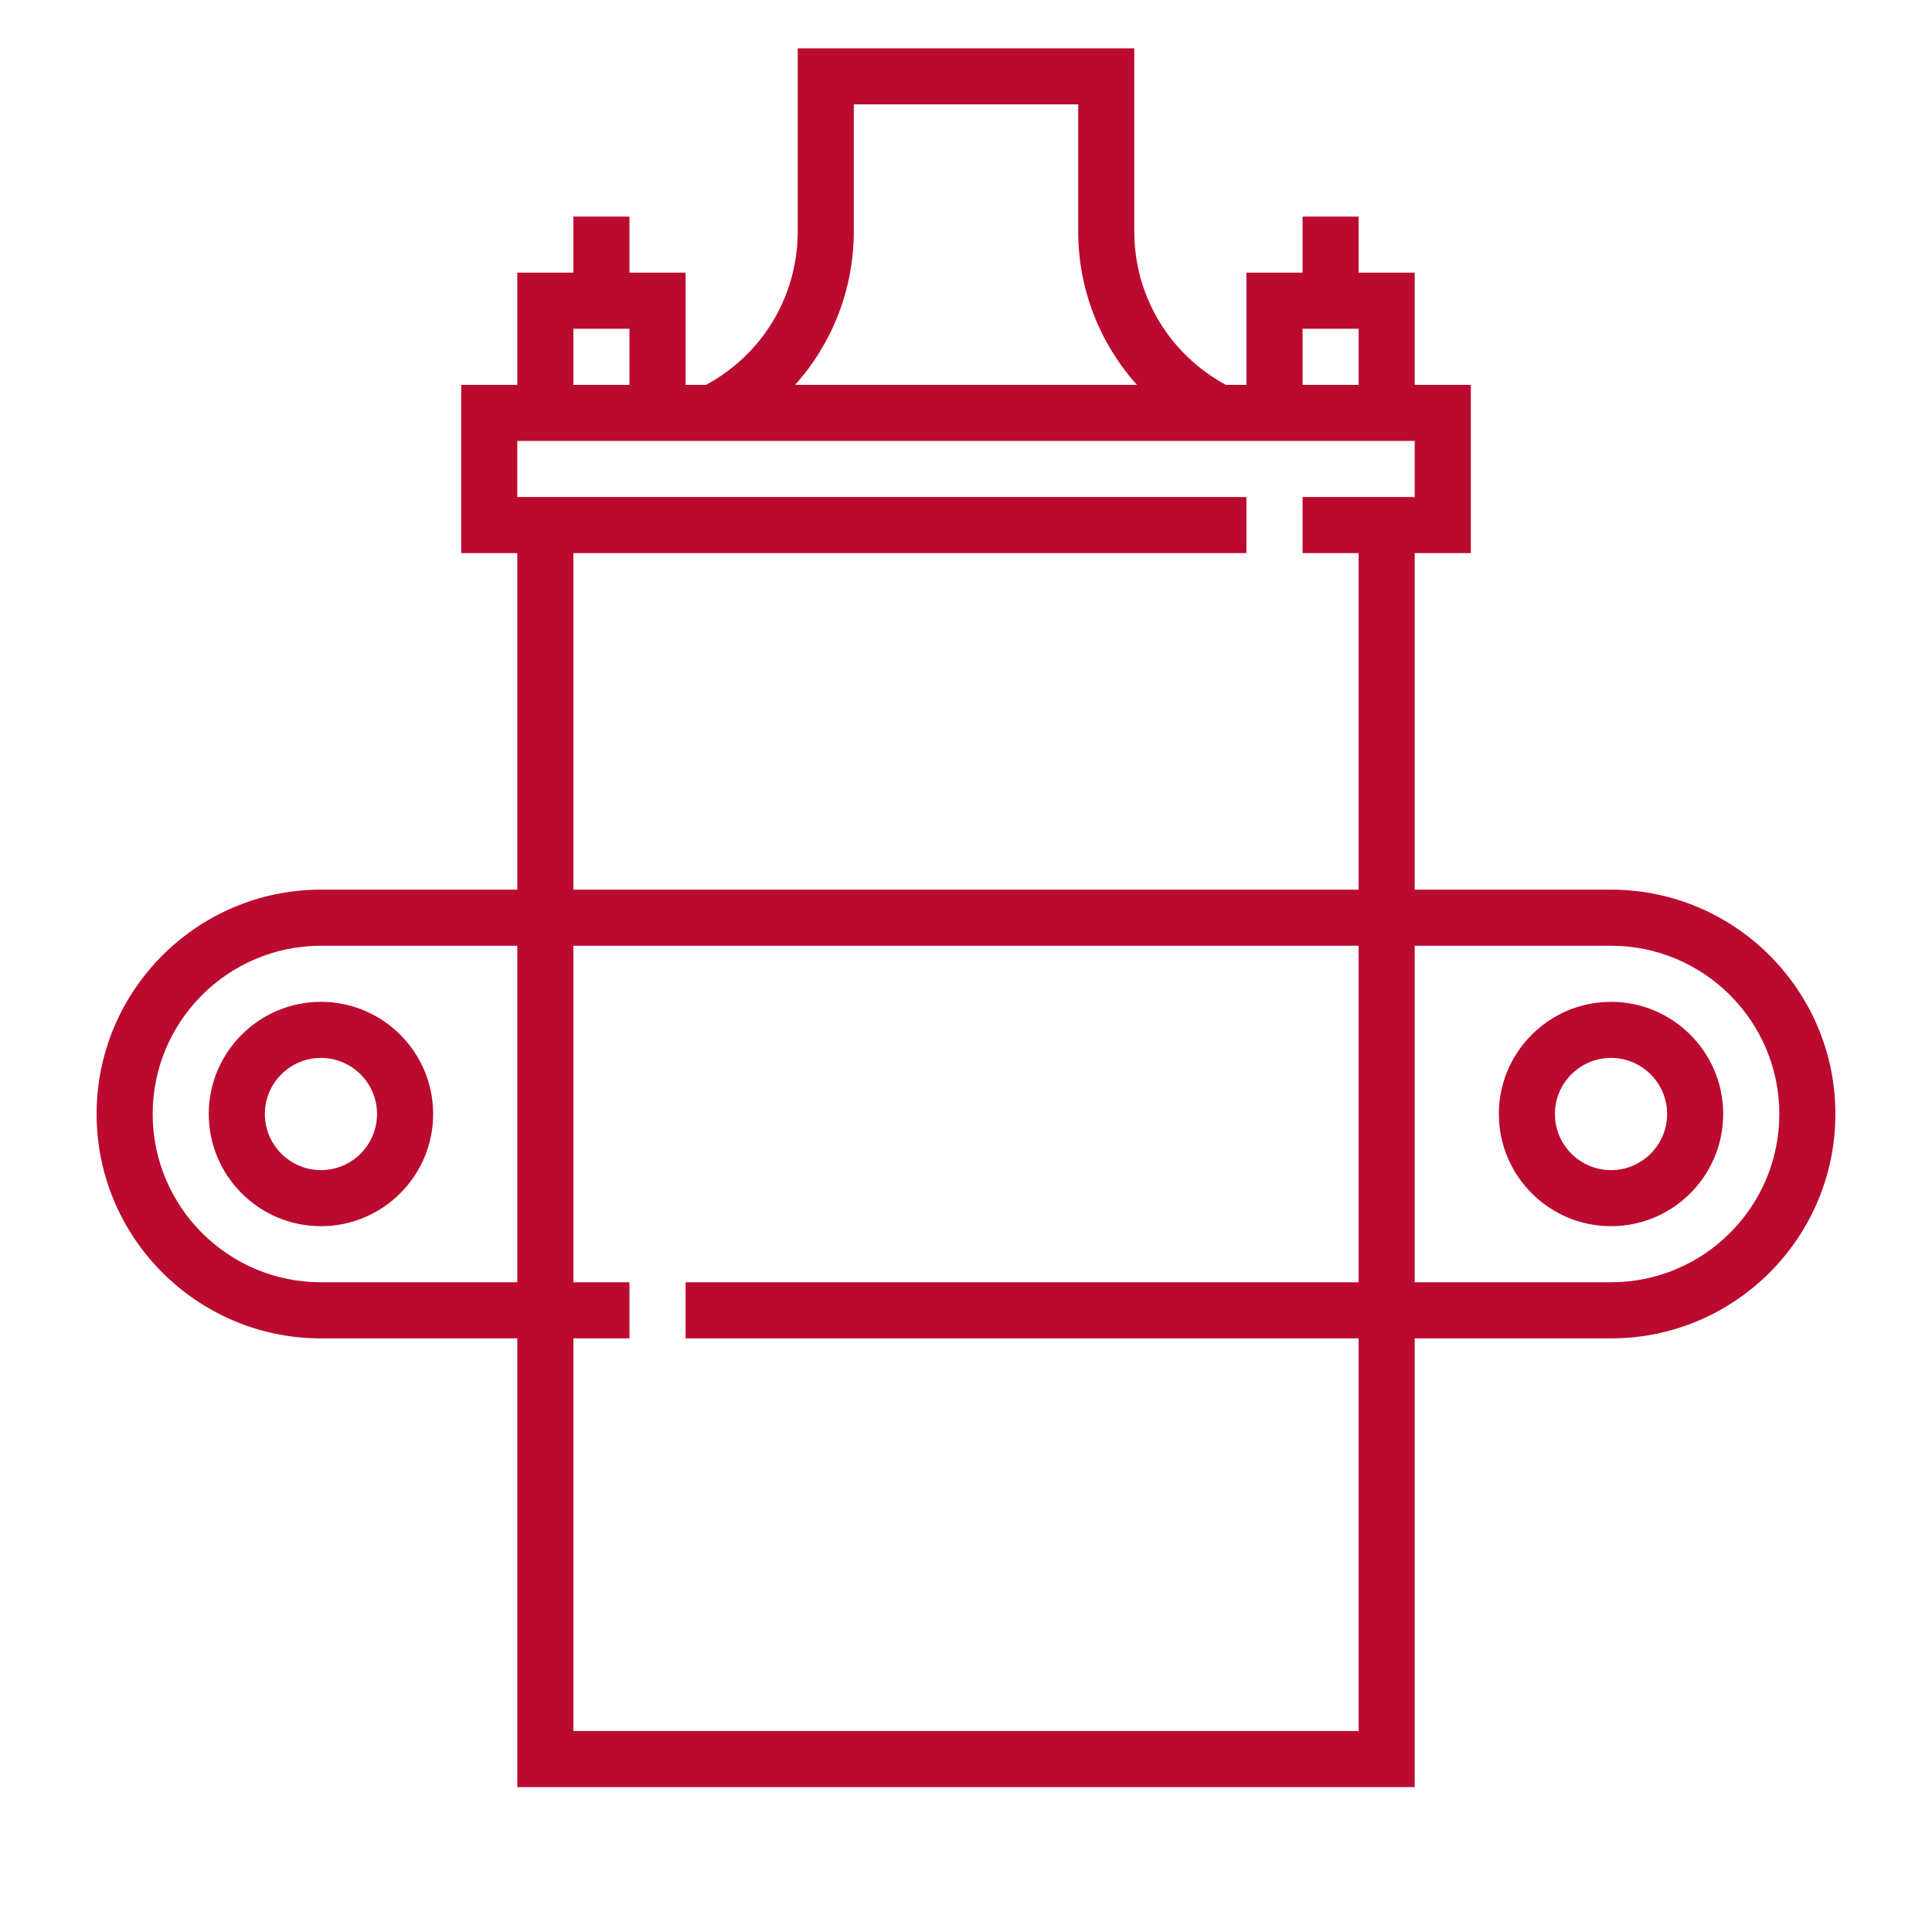 <svg width="40" height="40" viewBox="0 0 40 40" fill="none" xmlns="http://www.w3.org/2000/svg">
<path fill-rule="evenodd" clip-rule="evenodd" d="M29.29 18.419H33.355C35.916 18.419 38 20.503 38 23.064C38 25.626 35.916 27.71 33.355 27.71H29.29V37H10.71V27.71H6.645C4.084 27.71 2 25.626 2 23.064C2 20.503 4.084 18.419 6.645 18.419H10.71V11.452H9.548V7.968H10.71V5.645H11.871V4.484H13.032V5.645H14.194V7.968H14.619C15.789 7.334 16.516 6.13 16.516 4.79V1H23.484V4.79C23.484 6.13 24.211 7.334 25.381 7.968H25.806V5.645H26.968V4.484H28.129V5.645H29.29V7.968H30.452V11.452H29.29V18.419ZM6.645 26.548H10.71V19.581H6.645C4.724 19.581 3.161 21.143 3.161 23.064C3.161 24.986 4.724 26.548 6.645 26.548ZM28.129 6.806H26.968V7.968H28.129V6.806ZM17.677 2.161V4.79C17.677 5.992 17.23 7.109 16.462 7.968H23.538C22.77 7.109 22.323 5.992 22.323 4.79V2.161H17.677ZM13.032 6.806H11.871V7.968H13.032V6.806ZM14.194 26.548H28.129V19.581H11.871V26.548H13.032V27.71H11.871V35.839H28.129V27.71H14.194V26.548ZM26.968 11.452V10.29H29.29V9.129H10.71V10.29H25.806V11.452H11.871V18.419H28.129V11.452H26.968ZM29.29 26.548H33.355C35.276 26.548 36.839 24.986 36.839 23.064C36.839 21.143 35.276 19.581 33.355 19.581H29.29V26.548ZM6.645 25.387C5.364 25.387 4.322 24.345 4.322 23.064C4.322 21.784 5.364 20.742 6.645 20.742C7.926 20.742 8.968 21.784 8.968 23.064C8.968 24.345 7.926 25.387 6.645 25.387ZM6.645 24.226C7.285 24.226 7.806 23.705 7.806 23.064C7.806 22.424 7.285 21.903 6.645 21.903C6.005 21.903 5.484 22.424 5.484 23.064C5.484 23.705 6.005 24.226 6.645 24.226ZM31.032 23.064C31.032 21.784 32.074 20.742 33.355 20.742C34.636 20.742 35.677 21.784 35.677 23.064C35.677 24.345 34.636 25.387 33.355 25.387C32.074 25.387 31.032 24.345 31.032 23.064ZM32.193 23.064C32.193 23.705 32.714 24.226 33.355 24.226C33.995 24.226 34.516 23.705 34.516 23.064C34.516 22.424 33.995 21.903 33.355 21.903C32.714 21.903 32.193 22.424 32.193 23.064Z" fill="#BB0A30"/>
</svg>
